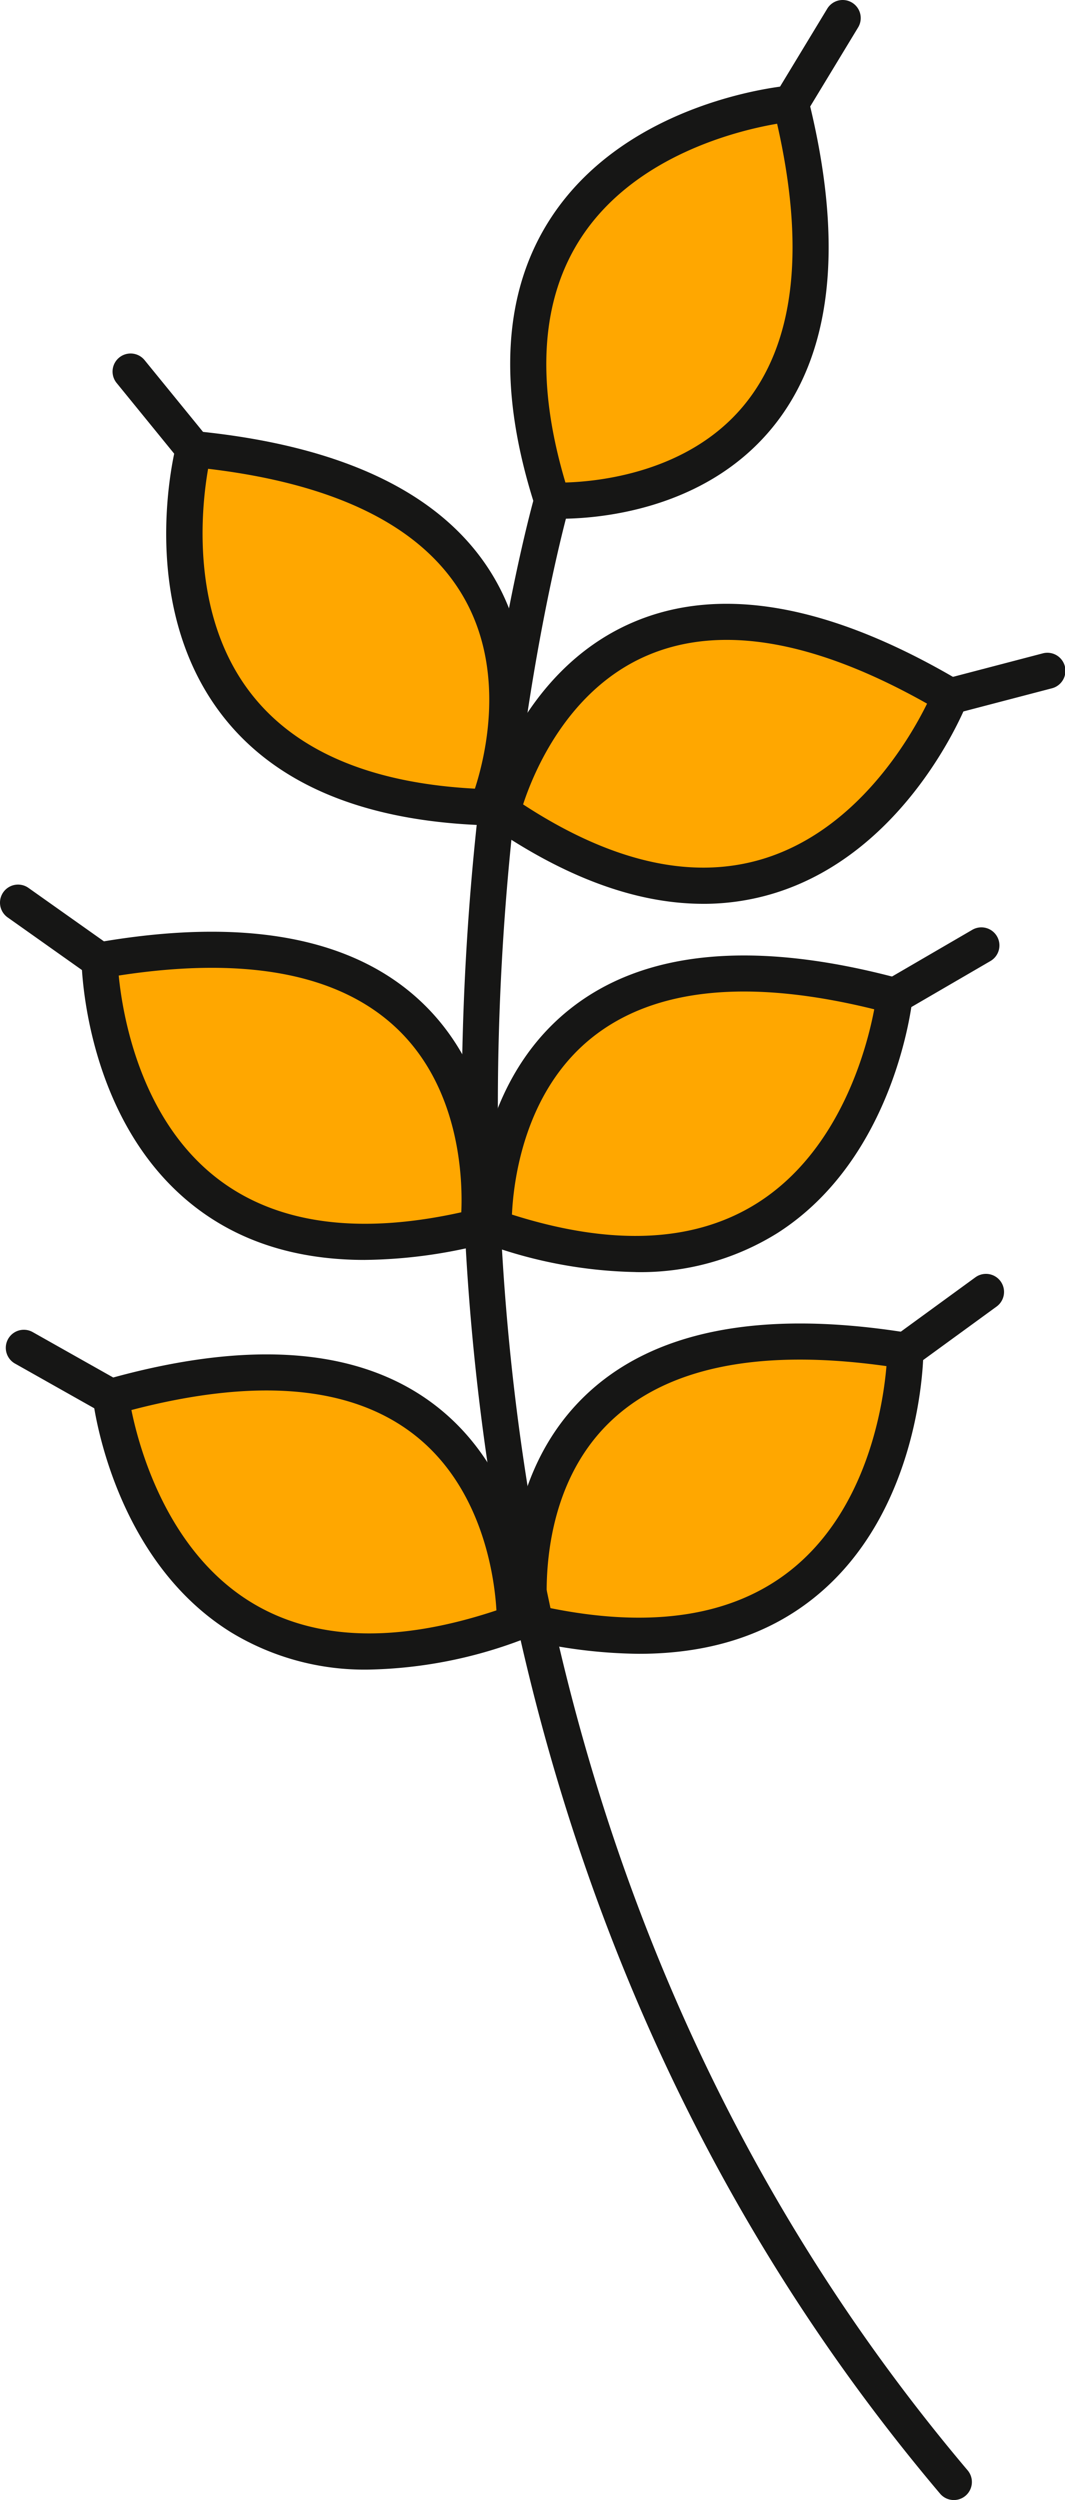 <svg id="Groupe_18" data-name="Groupe 18" xmlns="http://www.w3.org/2000/svg" xmlns:xlink="http://www.w3.org/1999/xlink" width="117.998" height="276.782" viewBox="0 0 117.998 276.782">
  <defs>
    <clipPath id="clip-path">
      <rect id="Rectangle_13" data-name="Rectangle 13" width="117.998" height="276.782" fill="none"/>
    </clipPath>
  </defs>
  <g id="Groupe_17" data-name="Groupe 17" clip-path="url(#clip-path)">
    <path id="Tracé_60" data-name="Tracé 60" d="M12.285,154.655s4.622,39.37,44.76,25.044c0,0,1.12-38.039-44.76-25.044" fill="#ffa700"/>
    <path id="Tracé_61" data-name="Tracé 61" d="M40.9,184.841a28.452,28.452,0,0,1-15.309-4.13c-13.079-8.119-15.212-25.1-15.3-25.824a2,2,0,0,1,1.441-2.157c15.978-4.527,28.3-3.531,36.621,2.955,11.009,8.582,10.7,23.445,10.683,24.073a2,2,0,0,1-1.326,1.825A50.413,50.413,0,0,1,40.9,184.841m-26.34-28.735c.867,4.262,3.959,15.522,13.163,21.221,7,4.332,16.171,4.654,27.28.959-.209-3.6-1.491-13.529-9.131-19.465-6.973-5.418-17.5-6.329-31.312-2.715m-2.279-1.452h0Z" fill="#161615"/>
    <line id="Ligne_1" data-name="Ligne 1" x2="9.643" y2="5.435" transform="translate(2.642 149.22)" fill="#ffa700"/>
    <path id="Tracé_62" data-name="Tracé 62" d="M12.283,156.654a1.99,1.99,0,0,1-.98-.258L1.66,150.962a2,2,0,0,1,1.964-3.485l9.643,5.435a2,2,0,0,1-.984,3.742" fill="#161615"/>
    <path id="Tracé_63" data-name="Tracé 63" d="M100.312,149.535s-.026,39.641-41.555,30.064c0,0-5.521-37.652,41.555-30.064" fill="#ffa700"/>
    <path id="Tracé_64" data-name="Tracé 64" d="M70.807,183.094a55.886,55.886,0,0,1-12.5-1.545,2,2,0,0,1-1.53-1.659c-.091-.622-2.119-15.349,7.821-25.149,7.514-7.407,19.634-9.823,36.031-7.18a2,2,0,0,1,1.682,1.975c0,.725-.151,17.843-12.2,27.423-5.139,4.085-11.6,6.135-19.306,6.135M60.618,177.96c11.462,2.385,20.536,1,26.985-4.116,8.481-6.727,10.247-18.269,10.613-22.6-14.138-1.989-24.489.137-30.786,6.326-6.9,6.781-7.021,16.79-6.812,20.393" fill="#161615"/>
    <line id="Ligne_2" data-name="Ligne 2" x1="8.948" y2="6.516" transform="translate(100.312 143.018)" fill="#ffa700"/>
    <path id="Tracé_65" data-name="Tracé 65" d="M100.314,151.535a2,2,0,0,1-1.179-3.616l8.948-6.517a2,2,0,0,1,2.355,3.233l-8.948,6.516a1.989,1.989,0,0,1-1.176.384" fill="#161615"/>
    <path id="Tracé_66" data-name="Tracé 66" d="M11.035,106.328s.562,39.637,41.958,29.5c0,0,5.012-37.724-41.958-29.5" fill="#ffa700"/>
    <path id="Tracé_67" data-name="Tracé 67" d="M40.41,139.488c-7.448,0-13.743-1.962-18.806-5.877C9.427,124.195,9.045,107.08,9.035,106.356a2,2,0,0,1,1.655-2c16.358-2.865,28.513-.612,36.126,6.693,10.072,9.665,8.242,24.416,8.159,25.04a2,2,0,0,1-1.506,1.678,55.1,55.1,0,0,1-13.059,1.719M13.154,108.006c.424,4.328,2.346,15.844,10.918,22.457,6.517,5.026,15.609,6.286,27.038,3.75.161-3.6-.1-13.612-7.087-20.3-6.382-6.1-16.763-8.089-30.869-5.909m-2.119-1.678h0Z" fill="#161615"/>
    <line id="Ligne_3" data-name="Ligne 3" x2="9.035" y2="6.395" transform="translate(2 99.933)" fill="#ffa700"/>
    <path id="Tracé_68" data-name="Tracé 68" d="M11.033,108.328a1.989,1.989,0,0,1-1.153-.367L.845,101.566A2,2,0,1,1,3.155,98.3l9.035,6.394a2,2,0,0,1-1.157,3.633" fill="#161615"/>
    <path id="Tracé_69" data-name="Tracé 69" d="M99.123,110.256S95.034,149.685,54.706,135.9c0,0-1.633-38.02,44.417-25.647" fill="#ffa700"/>
    <path id="Tracé_70" data-name="Tracé 70" d="M70.423,140.83A50.969,50.969,0,0,1,54.059,137.8a2,2,0,0,1-1.351-1.807c-.027-.628-.536-15.484,10.356-24.213,8.233-6.6,20.539-7.761,36.578-3.452a2,2,0,0,1,1.47,2.138c-.074.721-1.978,17.733-14.945,26.028a28.615,28.615,0,0,1-15.744,4.34m-13.7-6.367c11.157,3.545,20.325,3.1,27.265-1.328,9.126-5.823,12.065-17.123,12.874-21.4-13.86-3.426-24.374-2.373-31.273,3.139-7.558,6.037-8.705,15.982-8.866,19.586" fill="#161615"/>
    <line id="Ligne_4" data-name="Ligne 4" x1="9.569" y2="5.565" transform="translate(99.123 104.691)" fill="#ffa700"/>
    <path id="Tracé_71" data-name="Tracé 71" d="M99.125,112.256a2,2,0,0,1-1.007-3.729l9.569-5.564a2,2,0,1,1,2.01,3.457l-9.569,5.565a1.988,1.988,0,0,1-1,.271" fill="#161615"/>
    <path id="Tracé_72" data-name="Tracé 72" d="M21.466,49.719S11.4,88.06,54,89.372c0,0,14.925-35.007-32.532-39.653" fill="#ffa700"/>
    <path id="Tracé_73" data-name="Tracé 73" d="M54,91.372h-.062c-13.735-.423-23.691-4.64-29.589-12.535-9.213-12.331-5-28.924-4.817-29.624a2,2,0,0,1,2.13-1.483c16.527,1.617,27.635,7.04,33.016,16.116,7.118,12.008,1.408,25.733,1.161,26.311A2,2,0,0,1,54,91.372M23.058,51.9c-.749,4.284-1.979,15.9,4.51,24.56C32.5,83.051,40.925,86.7,52.617,87.313c1.118-3.428,3.549-13.14-1.4-21.455C46.7,58.269,37.235,53.579,23.058,51.9" fill="#161615"/>
    <line id="Ligne_5" data-name="Ligne 5" x2="6.994" y2="8.579" transform="translate(14.471 41.14)" fill="#ffa700"/>
    <path id="Tracé_74" data-name="Tracé 74" d="M21.466,51.72a2,2,0,0,1-1.551-.736L12.921,42.4a2,2,0,0,1,3.1-2.528l6.994,8.58a2,2,0,0,1-1.549,3.264" fill="#161615"/>
    <path id="Tracé_75" data-name="Tracé 75" d="M87.627,11.465s-39.5,3.368-26.454,43.942c0,0,37.984,2.326,26.454-43.942" fill="#ffa700"/>
    <path id="Tracé_76" data-name="Tracé 76" d="M62.132,57.429c-.612,0-.992-.02-1.082-.026a2,2,0,0,1-1.781-1.384C55.062,42.936,55.7,32.143,61.16,23.94c8.53-12.813,25.575-14.406,26.3-14.468a2,2,0,0,1,2.11,1.51c4.015,16.113,2.63,28.4-4.118,36.509-7.65,9.2-19.647,9.938-23.317,9.938M86.1,13.7c-4.287.73-15.639,3.463-21.628,12.481-4.553,6.858-5.165,16.016-1.826,27.237,3.6-.1,13.571-1.06,19.746-8.508,5.636-6.8,6.881-17.291,3.708-31.21" fill="#161615"/>
    <line id="Ligne_6" data-name="Ligne 6" x1="5.739" y2="9.465" transform="translate(87.626 2)" fill="#ffa700"/>
    <path id="Tracé_77" data-name="Tracé 77" d="M87.625,13.466a2,2,0,0,1-1.708-3.037L91.655.963a2,2,0,0,1,3.421,2.074L89.337,12.5a2,2,0,0,1-1.712.963" fill="#161615"/>
    <path id="Tracé_78" data-name="Tracé 78" d="M105.289,77.079S90.8,113.976,55.628,89.9c0,0,8.6-37.071,49.661-12.825" fill="#ffa700"/>
    <path id="Tracé_79" data-name="Tracé 79" d="M77.907,100.062c-7.294,0-15.135-2.845-23.408-8.508a2,2,0,0,1-.819-2.1c.142-.613,3.628-15.064,16.459-20.56,9.7-4.155,21.868-1.98,36.167,6.465a2,2,0,0,1,.844,2.453c-.264.674-6.651,16.557-21.365,21.079a26.7,26.7,0,0,1-7.878,1.173M57.959,89.056c9.8,6.4,18.754,8.427,26.625,6.017C94.937,91.9,100.792,81.8,102.715,77.9c-12.436-7.01-22.85-8.81-30.971-5.345-8.9,3.794-12.665,13.069-13.785,16.5" fill="#161615"/>
    <line id="Ligne_7" data-name="Ligne 7" x1="10.709" y2="2.801" transform="translate(105.289 74.278)" fill="#ffa700"/>
    <path id="Tracé_80" data-name="Tracé 80" d="M105.287,79.079a2,2,0,0,1-.5-3.935l10.709-2.8a2,2,0,1,1,1.011,3.869l-10.709,2.8a2.015,2.015,0,0,1-.507.065" fill="#161615"/>
    <path id="Tracé_81" data-name="Tracé 81" d="M105.684,276.782a2,2,0,0,1-1.528-.708C62.209,226.5,52.233,168.993,51.25,129.479c-1.064-42.769,7.911-74.314,8-74.628a2,2,0,0,1,3.843,1.112c-.09.308-8.911,31.367-7.842,73.549.984,38.833,10.8,95.334,51.958,143.978a2,2,0,0,1-1.526,3.292" fill="#161615"/>
  </g>
</svg>

